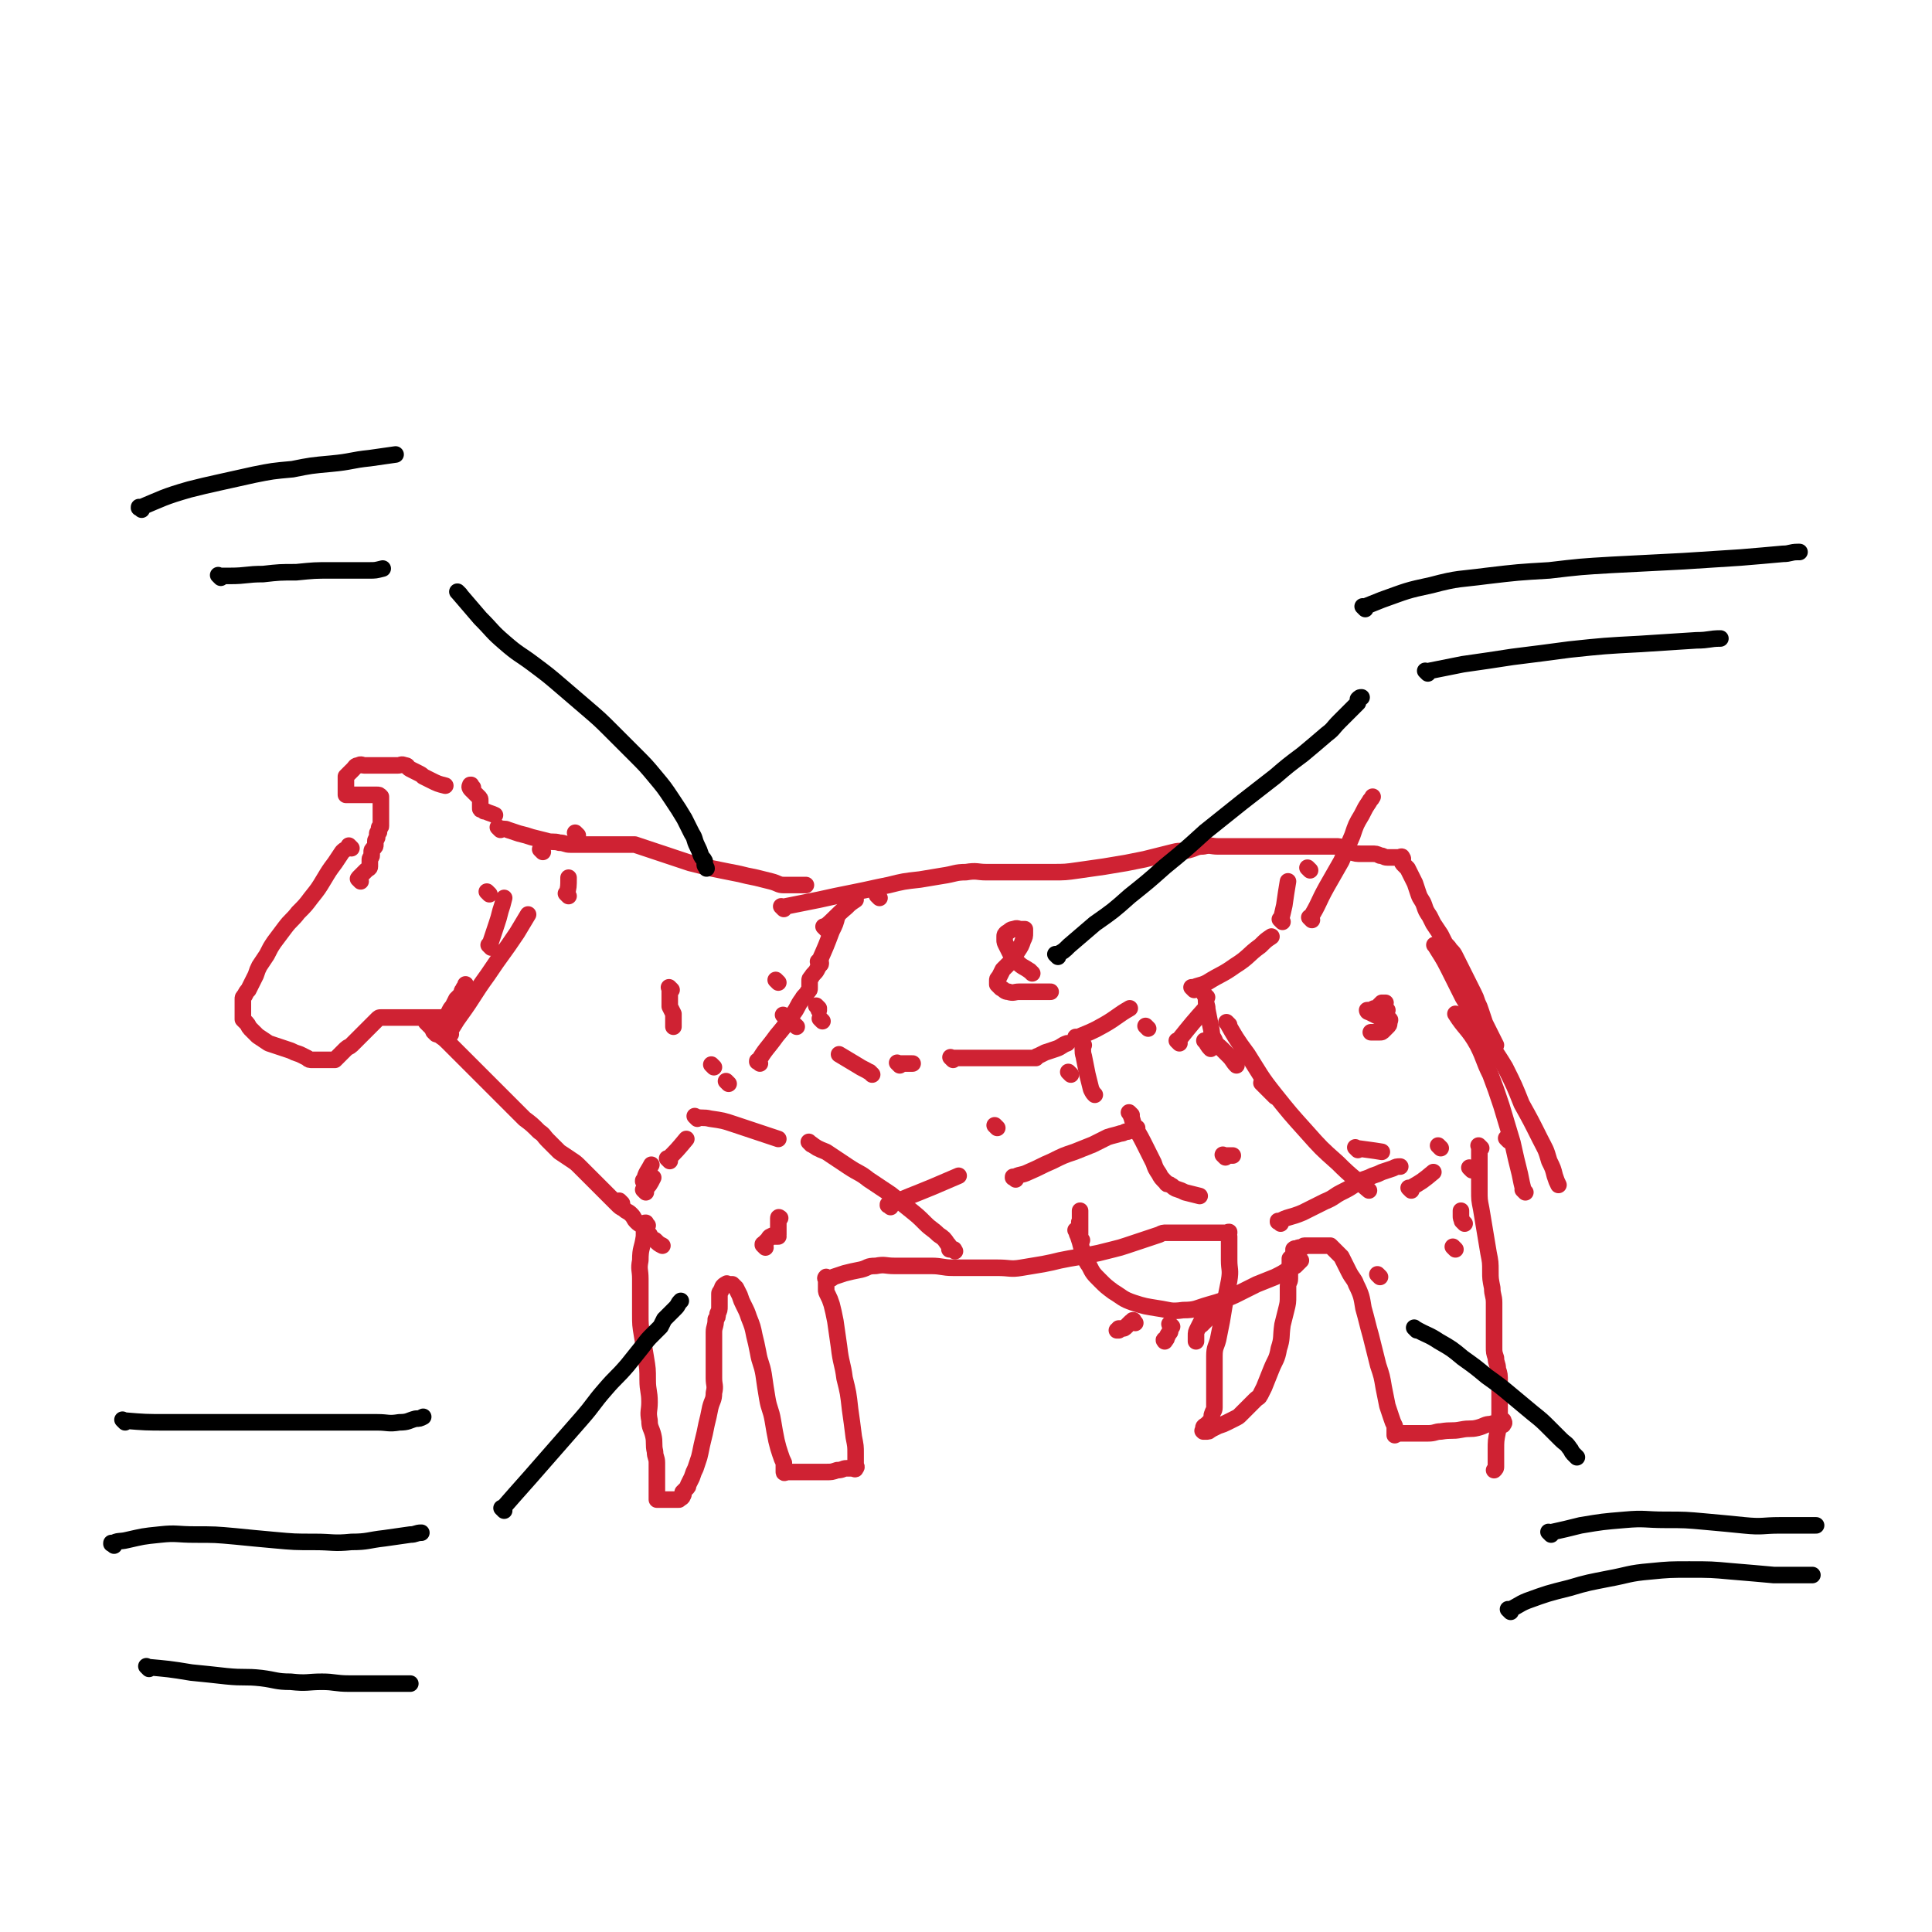 <svg viewBox='0 0 1050 1050' version='1.1' xmlns='http://www.w3.org/2000/svg' xmlns:xlink='http://www.w3.org/1999/xlink'><g fill='none' stroke='#CF2233' stroke-width='9' stroke-linecap='round' stroke-linejoin='round'><path d='M191,461c-1,-1 -1,-1 -1,-1 -1,-1 0,0 0,0 0,0 0,0 0,0 0,0 0,0 0,0 -1,-1 0,0 0,0 0,0 0,0 0,0 -2,2 -2,1 -4,3 -2,3 -2,3 -4,6 -3,4 -3,4 -6,9 -3,5 -3,5 -7,10 -3,4 -3,4 -7,8 -3,4 -4,4 -7,8 -3,4 -3,4 -6,8 -2,3 -2,3 -4,7 -2,3 -2,3 -4,6 -1,2 -1,2 -2,5 -1,2 -1,2 -2,4 -1,2 -1,2 -2,4 -1,1 -1,1 -2,3 -1,1 -1,1 -1,2 0,1 0,1 0,2 0,1 0,1 0,3 0,1 0,1 0,2 0,1 0,1 0,2 0,1 0,1 0,2 1,1 1,1 2,2 1,1 1,2 2,3 2,2 2,2 4,4 3,2 3,2 6,4 3,1 3,1 6,2 3,1 3,1 6,2 2,1 2,1 5,2 2,1 2,1 4,2 1,1 1,1 3,1 1,0 1,0 2,0 1,0 1,0 2,0 0,0 0,0 0,0 0,0 0,0 0,0 1,0 1,0 3,0 0,0 0,0 1,0 1,0 1,0 2,0 1,0 1,0 2,0 1,-1 1,-1 2,-2 1,-1 1,-1 2,-2 1,-1 1,-1 2,-2 1,-1 2,-1 3,-2 1,-1 1,-1 2,-2 1,-1 1,-1 2,-2 1,-1 1,-1 2,-2 1,-1 1,-1 2,-2 1,-1 1,-1 2,-2 1,-1 1,-1 2,-2 1,-1 1,-1 2,-2 1,-1 1,-1 2,-1 1,0 1,0 1,0 1,0 1,0 2,0 1,0 1,0 2,0 1,0 1,0 2,0 1,0 1,0 2,0 1,0 1,0 2,0 1,0 1,0 2,0 1,0 1,0 2,0 1,0 1,0 2,0 1,0 1,0 2,0 1,0 1,0 2,0 1,0 1,0 2,0 1,0 1,0 2,0 1,0 1,0 2,0 1,0 1,0 2,0 1,0 1,0 2,0 1,0 1,0 2,0 1,0 1,0 2,0 '/><path d='M196,479c-1,-1 -1,-1 -1,-1 -1,-1 0,0 0,0 0,0 0,-1 0,-1 1,-1 1,-1 2,-2 1,-1 1,-1 2,-2 1,-1 2,-1 2,-2 0,-1 0,-1 0,-2 0,-1 0,-1 0,-2 0,-1 1,-1 1,-2 0,-1 0,-1 0,-2 0,-1 0,-1 1,-2 1,-1 1,-1 1,-2 0,-1 0,-1 0,-2 0,-1 1,-1 1,-2 0,-1 0,-1 0,-2 0,-1 1,0 1,-1 0,0 0,-1 0,-1 0,-1 0,-1 0,-1 0,-1 1,0 1,-1 0,0 0,-1 0,-1 0,-1 0,-1 0,-1 0,-1 0,-1 0,-1 0,-1 0,-1 0,-2 0,-1 0,-1 0,-1 0,-1 0,-1 0,-1 0,-1 0,-1 0,-2 0,-1 0,-1 0,-1 0,-1 0,-1 0,-1 0,-1 0,-1 0,-1 0,-1 0,-1 0,-1 0,0 0,0 0,-1 0,0 0,0 0,-1 0,0 0,-1 0,-1 -1,-1 -1,-1 -2,-1 -1,0 -1,0 -2,0 -1,0 -1,0 -1,0 -1,0 -1,0 -2,0 -1,0 -1,0 -2,0 -1,0 -1,0 -2,0 -1,0 -1,0 -2,0 -1,0 -1,0 -2,0 -1,0 -1,0 -2,0 -1,0 -1,0 -2,0 0,0 0,0 0,-1 0,0 0,0 0,-1 0,-1 0,-1 0,-2 0,-1 0,-1 0,-2 0,-1 0,-1 0,-2 0,-1 0,-1 0,-2 1,-1 1,-1 2,-2 1,-1 1,-1 2,-2 1,-1 1,-2 3,-2 1,-1 2,0 3,0 2,0 2,0 3,0 2,0 2,0 4,0 2,0 2,0 4,0 2,0 2,0 4,0 2,0 2,0 3,0 2,0 2,-1 4,0 2,0 1,1 3,2 2,1 2,1 4,2 2,1 2,1 3,2 2,1 2,1 4,2 4,2 4,2 8,3 '/><path d='M257,428c-1,-1 -1,-1 -1,-1 -1,-1 0,0 0,0 0,0 0,0 0,0 0,0 0,-1 0,0 -1,0 -1,1 0,2 1,1 1,1 2,2 1,1 1,1 2,2 1,1 1,1 1,2 0,1 0,1 0,2 0,1 0,1 0,2 0,1 0,1 1,1 1,1 1,1 2,1 2,1 3,1 5,2 '/><path d='M272,451c-1,-1 -1,-1 -1,-1 -1,-1 0,0 0,0 0,0 0,0 0,0 3,1 3,0 5,1 3,1 3,1 6,2 4,1 4,1 7,2 4,1 4,1 8,2 3,1 4,0 7,1 3,0 3,1 6,1 3,0 3,0 6,0 3,0 3,0 6,0 3,0 3,0 6,0 3,0 3,0 6,0 3,0 3,0 5,0 3,0 3,0 6,0 3,1 3,1 6,2 3,1 3,1 6,2 3,1 3,1 6,2 3,1 3,1 6,2 3,1 3,1 6,2 4,1 4,1 8,2 4,1 4,1 9,2 5,1 5,1 10,2 4,1 4,1 9,2 4,1 4,1 8,2 4,1 4,2 7,2 3,0 3,0 6,0 3,0 3,0 6,0 '/><path d='M233,557c-1,-1 -1,-1 -1,-1 -1,-1 0,0 0,0 0,0 0,0 0,0 0,0 -1,-1 0,0 0,0 1,1 2,2 2,2 1,2 3,3 3,3 3,2 6,5 3,3 3,3 6,6 3,3 3,3 6,6 3,3 3,3 6,6 3,3 3,3 6,6 3,3 3,3 6,6 3,3 3,3 6,6 3,3 3,3 6,6 4,3 4,3 8,7 3,2 2,2 5,5 3,3 3,3 6,6 3,2 3,2 6,4 3,2 3,2 5,4 2,2 2,2 4,4 2,2 2,2 4,4 2,2 2,2 4,4 2,2 2,2 4,4 2,2 2,2 4,4 2,2 2,2 4,3 2,2 2,1 4,3 2,2 1,2 3,4 2,2 2,1 4,3 2,2 1,2 3,4 1,2 1,2 3,3 2,2 2,2 4,3 '/><path d='M426,494c-1,-1 -1,-1 -1,-1 -1,-1 0,0 0,0 0,0 0,0 0,0 10,-2 10,-2 20,-4 9,-2 9,-2 19,-4 10,-2 9,-2 19,-4 8,-2 8,-2 17,-3 6,-1 6,-1 12,-2 7,-1 7,-2 13,-2 6,-1 6,0 11,0 6,0 6,0 11,0 6,0 6,0 12,0 7,0 7,0 13,0 7,0 7,0 14,-1 7,-1 7,-1 14,-2 6,-1 6,-1 12,-2 5,-1 5,-1 10,-2 4,-1 4,-1 8,-2 4,-1 4,-1 8,-2 4,-1 4,0 8,-1 4,-1 4,-2 8,-2 4,-1 4,0 8,0 4,0 4,0 7,0 4,0 4,0 7,0 4,0 4,0 8,0 4,0 4,0 8,0 4,0 4,0 7,0 3,0 3,0 6,0 3,0 3,0 6,0 3,0 3,0 5,0 2,0 2,0 4,0 1,0 1,0 2,0 2,0 2,0 4,0 2,0 2,0 4,1 2,1 2,1 4,2 3,1 3,1 6,1 3,0 3,0 5,0 3,0 3,0 5,1 2,0 2,1 4,1 2,0 2,0 4,0 1,0 1,0 2,0 1,0 2,-1 2,0 1,1 0,1 0,2 0,1 0,1 1,2 1,1 1,1 2,2 1,2 1,2 2,4 1,2 1,2 2,4 1,3 1,3 2,6 1,3 2,3 3,6 1,3 1,3 3,6 1,2 1,2 2,4 2,3 2,3 4,6 1,2 1,2 2,4 1,2 2,2 3,4 2,2 2,2 3,4 1,2 1,2 2,4 1,2 1,2 2,4 1,2 1,2 2,4 1,2 1,2 2,4 1,2 1,2 2,4 1,2 1,2 2,5 1,2 1,2 2,5 1,3 1,3 2,6 3,6 3,6 6,12 '/><path d='M805,624c-1,-1 -1,-1 -1,-1 -1,-1 0,0 0,0 0,0 0,0 0,0 0,6 0,6 0,13 0,5 0,5 0,11 0,5 0,5 1,10 1,6 1,6 2,12 1,6 1,6 2,12 1,5 1,5 1,10 0,4 0,4 1,9 0,4 1,4 1,8 0,3 0,3 0,5 0,4 0,4 0,7 0,3 0,3 0,6 0,3 0,3 0,6 0,3 0,3 1,6 0,3 1,3 1,6 1,3 1,3 1,7 0,4 0,4 0,8 0,4 0,4 0,9 0,5 -1,5 -1,10 -1,5 -1,5 -1,10 0,4 0,4 0,9 0,1 0,1 -1,2 '/><path d='M352,666c-1,-1 -1,-1 -1,-1 -1,-1 0,0 0,0 0,0 0,0 0,0 0,0 0,0 0,0 -1,-1 0,0 0,0 0,0 0,0 0,0 0,0 0,-1 0,0 -1,2 -1,3 -1,7 -1,7 -2,6 -2,13 -1,5 0,5 0,10 0,4 0,4 0,9 0,5 0,5 0,10 0,6 0,6 1,12 1,6 1,6 2,12 1,6 1,6 1,12 0,6 1,6 1,12 0,5 -1,5 0,10 0,4 1,4 2,8 1,4 0,5 1,9 0,3 1,3 1,6 0,3 0,3 0,6 0,3 0,3 0,5 0,2 0,2 0,3 0,1 0,1 0,2 0,1 0,1 0,2 0,1 0,1 0,2 0,0 0,0 0,0 1,0 1,0 2,0 1,0 1,0 2,0 1,0 1,0 2,0 1,0 1,0 2,0 1,0 1,0 2,0 1,0 1,0 2,0 1,-1 2,-1 2,-2 1,-1 0,-1 0,-2 1,-1 1,-1 2,-2 1,-1 1,-1 1,-2 1,-2 1,-2 2,-4 1,-3 1,-3 2,-5 1,-3 1,-3 2,-6 1,-4 1,-5 2,-9 1,-4 1,-4 2,-9 1,-4 1,-4 2,-9 1,-4 2,-4 2,-8 1,-4 0,-4 0,-8 0,-4 0,-4 0,-8 0,-3 0,-3 0,-7 0,-3 0,-3 0,-6 0,-2 0,-2 0,-4 0,-3 1,-3 1,-7 1,-1 1,-1 1,-3 1,-2 1,-2 1,-4 0,-2 0,-2 0,-3 0,-1 0,-1 0,-2 0,-1 0,-1 0,-2 0,-1 1,-1 1,-2 1,-1 0,-1 1,-2 1,-1 1,-1 2,-1 0,-1 0,0 0,0 1,0 1,0 1,0 1,0 1,0 1,0 1,0 1,0 1,0 1,1 1,1 2,2 1,2 1,2 2,4 1,3 1,3 2,5 2,4 2,4 3,7 2,5 2,5 3,10 1,4 1,4 2,9 1,6 2,6 3,12 1,7 1,7 2,13 1,6 2,6 3,12 1,6 1,6 2,11 1,4 1,4 2,7 1,3 1,3 2,5 0,1 0,2 0,3 0,1 0,2 0,2 0,1 1,0 2,0 1,0 1,0 2,0 2,0 2,0 3,0 2,0 2,0 4,0 3,0 3,0 6,0 3,0 3,0 6,0 3,0 3,0 6,-1 3,0 3,-1 5,-1 2,0 2,0 3,0 1,0 2,1 2,0 1,-1 0,-1 0,-2 0,-1 0,-1 0,-2 0,-2 0,-2 0,-4 0,-4 0,-4 -1,-9 -1,-8 -1,-8 -2,-15 -1,-9 -1,-9 -3,-17 -1,-8 -2,-8 -3,-17 -1,-7 -1,-7 -2,-14 -1,-5 -1,-5 -2,-9 -1,-3 -1,-3 -2,-5 -1,-2 -1,-2 -1,-3 0,-1 0,-1 0,-2 0,-1 0,-1 0,-2 0,-1 0,-1 0,-2 0,0 0,0 0,0 0,0 -1,0 0,-1 0,0 0,1 1,1 2,0 2,0 3,-1 3,-1 3,-1 6,-2 4,-1 4,-1 9,-2 4,-1 3,-2 8,-2 5,-1 5,0 10,0 5,0 5,0 10,0 5,0 5,0 10,0 6,0 6,1 12,1 6,0 6,0 11,0 7,0 7,0 13,0 7,0 7,1 13,0 6,-1 6,-1 12,-2 5,-1 5,-1 9,-2 5,-1 5,-1 11,-2 5,-1 5,-1 10,-2 4,-1 4,-1 8,-2 4,-1 4,-1 7,-2 3,-1 3,-1 6,-2 3,-1 3,-1 6,-2 3,-1 3,-1 6,-2 2,-1 2,-1 4,-1 2,0 2,0 4,0 2,0 2,0 4,0 2,0 2,0 4,0 2,0 2,0 4,0 2,0 2,0 4,0 2,0 2,0 4,0 2,0 2,0 3,0 1,0 1,0 2,0 1,0 1,0 2,0 1,0 1,0 2,0 1,0 1,0 1,0 0,0 0,0 0,0 0,0 0,0 0,0 -1,-1 0,0 0,0 0,0 0,0 0,0 0,0 0,-1 0,0 -1,0 0,1 0,2 0,3 0,3 0,5 0,4 0,4 0,8 0,5 1,5 0,11 -1,5 -1,5 -2,10 -1,6 -1,6 -2,12 -1,5 -1,5 -2,10 -1,4 -2,4 -2,9 0,4 0,4 0,8 0,3 0,3 0,6 0,3 0,3 0,6 0,2 0,2 0,4 0,2 0,2 0,4 0,2 -1,2 -1,3 -1,2 0,2 -1,4 -1,1 -1,1 -2,2 -1,1 -2,1 -2,2 0,1 0,1 0,2 0,0 0,0 0,0 0,0 0,0 0,0 -1,-1 0,0 0,0 0,0 1,0 1,0 2,0 2,0 3,-1 2,-1 2,-1 4,-2 3,-1 3,-1 5,-2 2,-1 2,-1 4,-2 2,-1 2,-1 3,-2 1,-1 1,-1 2,-2 1,-1 1,-1 2,-2 1,-1 1,-1 2,-2 1,-1 1,-1 2,-2 2,-2 2,-1 3,-3 1,-2 1,-2 2,-4 2,-5 2,-5 4,-10 2,-5 3,-5 4,-11 2,-6 1,-6 2,-13 1,-4 1,-4 2,-8 1,-4 1,-4 1,-8 0,-3 0,-3 0,-5 0,-2 1,-2 1,-4 0,-2 0,-2 0,-3 0,-1 0,-1 0,-2 0,-1 0,-1 0,-2 0,-1 0,-1 0,-2 0,-1 0,-1 0,-2 1,-1 1,-1 2,-2 0,-1 0,-1 0,-2 0,-1 0,-1 0,-1 1,-1 1,0 2,0 1,0 0,-1 1,-1 1,0 1,0 2,0 0,0 0,-1 1,-1 1,0 1,0 2,0 0,0 0,0 0,0 1,0 1,0 1,0 1,0 1,0 1,0 1,0 1,0 2,0 0,0 0,0 1,0 1,0 1,0 2,0 1,0 1,0 2,0 0,0 0,0 1,0 1,0 1,0 2,0 1,1 1,1 2,2 1,1 1,1 2,2 1,1 1,1 2,2 1,2 1,2 2,4 1,2 1,2 2,4 2,4 3,4 4,7 3,6 3,7 4,13 2,7 2,8 4,15 2,8 2,8 4,16 2,6 2,6 3,12 1,5 1,5 2,10 1,3 1,3 2,6 1,3 1,3 2,5 0,2 0,2 0,3 0,1 0,1 0,2 0,0 0,0 0,0 2,-1 2,-1 3,-1 1,0 1,0 2,0 2,0 2,0 3,0 2,0 2,0 4,0 3,0 3,0 6,0 4,0 4,-1 7,-1 6,-1 6,0 11,-1 5,-1 5,0 9,-1 4,-1 4,-2 7,-2 3,-1 3,0 5,0 1,0 2,1 2,0 1,-1 0,-1 0,-2 0,0 0,0 0,0 '/><path d='M781,515c-1,-1 -1,-1 -1,-1 -1,-1 0,0 0,0 0,0 0,0 0,0 0,0 -1,-1 0,0 3,5 4,6 7,12 4,8 4,8 8,16 5,8 5,9 10,17 6,11 7,11 13,21 5,10 5,10 9,20 5,9 5,9 10,19 3,6 3,5 5,12 2,4 2,4 3,8 1,3 1,3 2,5 '/><path d='M829,648c-1,-1 -1,-1 -1,-1 -1,-1 0,0 0,0 -1,-4 -1,-4 -2,-9 -2,-8 -2,-8 -4,-17 -3,-10 -3,-10 -6,-20 -3,-9 -3,-9 -6,-17 -4,-8 -3,-8 -7,-16 -5,-9 -7,-9 -12,-17 '/><path d='M237,562c-1,-1 -1,-1 -1,-1 -1,-1 0,0 0,0 0,0 0,0 0,0 0,0 0,0 0,0 -1,-1 0,0 0,0 0,0 0,0 0,0 1,-1 1,-2 2,-3 1,-1 1,-1 2,-2 1,-1 1,-1 2,-2 1,-2 1,-2 2,-4 1,-2 1,-2 2,-3 1,-2 1,-2 2,-4 1,-1 1,-1 2,-2 1,-1 1,-1 1,-2 0,-1 1,-1 1,-2 1,-1 1,-1 1,-2 '/><path d='M267,515c-1,-1 -1,-1 -1,-1 -1,-1 0,0 0,0 0,0 0,0 0,0 0,0 0,0 0,0 -1,-1 0,0 0,0 0,0 0,0 0,0 2,-6 2,-6 4,-12 1,-3 1,-3 2,-7 1,-3 1,-3 2,-7 0,0 0,0 0,0 '/><path d='M295,463c-1,-1 -1,-1 -1,-1 -1,-1 0,0 0,0 0,0 0,0 0,0 '/><path d='M351,643c-1,-1 -1,-1 -1,-1 -1,-1 0,0 0,0 0,0 0,0 0,0 0,0 -1,0 0,0 1,-5 2,-5 4,-9 '/><path d='M388,580c-1,-1 -1,-1 -1,-1 -1,-1 0,0 0,0 '/><path d='M423,534c-1,-1 -1,-1 -1,-1 -1,-1 0,0 0,0 0,0 0,0 0,0 0,0 0,0 0,0 -1,-1 0,0 0,0 0,0 0,0 0,0 '/><path d='M449,505c-1,-1 -1,-1 -1,-1 -1,-1 0,0 0,0 0,0 0,0 0,0 0,0 0,0 0,0 -1,-1 0,0 0,0 0,0 0,0 0,0 6,-5 6,-6 12,-11 2,-2 2,-2 5,-4 '/><path d='M427,553c-1,-1 -1,-1 -1,-1 -1,-1 0,0 0,0 0,0 0,0 0,0 0,0 0,0 0,0 -1,-1 0,0 0,0 3,3 4,3 7,6 '/><path d='M518,576c-1,-1 -1,-1 -1,-1 -1,-1 0,0 0,0 0,0 0,0 0,0 4,0 4,0 7,0 8,0 8,0 16,0 6,0 6,0 12,0 3,0 3,0 7,0 1,0 1,0 3,0 0,0 0,0 1,0 0,0 0,-1 1,-1 2,-1 2,-1 4,-2 3,-1 3,-1 6,-2 3,-1 3,-2 6,-3 '/><path d='M624,559c-1,-1 -1,-1 -1,-1 -1,-1 0,0 0,0 '/><path d='M641,567c-1,-1 -1,-1 -1,-1 -1,-1 0,0 0,0 0,0 0,0 0,0 0,0 0,0 0,0 -1,-1 0,0 0,0 0,0 0,0 0,0 8,-10 8,-10 16,-19 '/><path d='M697,501c-1,-1 -1,-1 -1,-1 -1,-1 0,0 0,0 1,-3 1,-4 2,-8 1,-7 1,-7 2,-13 '/><path d='M712,473c-1,-1 -1,-1 -1,-1 -1,-1 0,0 0,0 0,0 0,0 0,0 0,0 0,0 0,0 '/><path d='M656,567c-1,-1 -1,-1 -1,-1 -1,-1 0,0 0,0 0,0 0,0 0,0 0,0 -1,-1 0,0 1,1 1,2 3,4 '/><path d='M687,590c-1,-1 -1,-1 -1,-1 -1,-1 0,0 0,0 0,0 0,0 0,0 0,0 -1,-1 0,0 2,2 4,4 7,7 '/><path d='M738,625c-1,-1 -1,-1 -1,-1 -1,-1 0,0 0,0 0,0 0,0 0,0 7,1 8,1 14,2 '/><path d='M783,624c-1,-1 -1,-1 -1,-1 -1,-1 0,0 0,0 0,0 0,0 0,0 0,0 0,0 0,0 -1,-1 0,0 0,0 '/><path d='M820,620c-1,-1 -1,-1 -1,-1 -1,-1 0,0 0,0 '/><path d='M589,568c-1,-1 -1,-1 -1,-1 -1,-1 0,0 0,0 0,0 0,0 0,0 0,0 0,0 0,0 -1,-1 0,0 0,0 1,3 0,4 1,7 1,5 1,5 2,10 1,4 1,4 2,8 1,2 1,2 2,3 '/><path d='M615,606c-1,-1 -1,-1 -1,-1 -1,-1 0,0 0,0 0,0 0,0 0,0 2,4 1,4 3,8 3,5 3,5 6,11 2,4 2,4 4,8 1,3 1,3 3,6 1,2 1,2 4,5 0,1 1,0 2,1 2,1 1,1 3,2 3,1 3,1 5,2 4,1 4,1 8,2 '/><path d='M696,665c-1,-1 -1,-1 -1,-1 -1,-1 0,0 0,0 0,0 0,0 0,0 0,0 -1,0 0,0 5,-3 6,-2 13,-5 6,-3 6,-3 12,-6 5,-2 5,-3 9,-5 4,-2 4,-2 7,-4 3,-2 3,-2 5,-3 3,-1 3,-1 5,-2 3,-1 3,-1 5,-2 3,-1 3,-1 6,-2 2,-1 2,-1 4,-1 '/><path d='M750,694c-1,-1 -1,-1 -1,-1 -1,-1 0,0 0,0 '/><path d='M791,679c-1,-1 -1,-1 -1,-1 -1,-1 0,0 0,0 '/><path d='M338,654c-1,-1 -1,-1 -1,-1 -1,-1 0,0 0,0 0,0 0,0 0,0 0,0 0,0 0,0 -1,-1 0,0 0,0 '/><path d='M364,631c-1,-1 -1,-1 -1,-1 -1,-1 0,0 0,0 0,0 0,0 0,0 0,0 0,0 0,0 -1,-1 0,0 0,0 5,-5 5,-5 10,-11 '/><path d='M413,578c-1,-1 -1,-1 -1,-1 -1,-1 0,0 0,0 0,0 0,0 0,0 0,0 -1,0 0,0 4,-7 5,-7 10,-14 5,-6 5,-6 9,-12 3,-4 2,-4 5,-8 1,-2 2,-2 3,-4 1,-1 1,-1 1,-2 0,-1 0,-1 0,-2 0,-1 0,-1 0,-2 0,-1 0,-1 1,-2 1,-2 2,-2 3,-4 1,-2 1,-2 2,-4 '/><path d='M478,488c-1,-1 -1,-1 -1,-1 -1,-1 0,0 0,0 0,0 0,0 0,0 0,0 0,0 0,0 '/><path d='M445,548c-1,-1 -1,-1 -1,-1 -1,-1 0,0 0,0 0,0 0,0 0,0 0,0 0,0 0,0 -1,-1 0,0 0,0 0,0 0,0 0,0 1,1 1,1 1,2 '/><path d='M489,579c-1,-1 -1,-1 -1,-1 -1,-1 0,0 0,0 4,0 4,0 8,0 '/><path d='M582,584c-1,-1 -1,-1 -1,-1 -1,-1 0,0 0,0 '/><path d='M474,584c-1,-1 -1,-1 -1,-1 -1,-1 0,0 0,0 0,0 0,0 0,0 0,0 0,0 0,0 -1,-1 0,0 0,0 -3,-2 -4,-2 -7,-4 -5,-3 -5,-3 -10,-6 '/><path d='M447,555c-1,-1 -1,-1 -1,-1 -1,-1 0,0 0,0 0,0 0,0 0,0 0,0 0,0 0,0 -1,-1 0,0 0,0 0,0 0,0 0,0 '/><path d='M245,562c-1,-1 -1,-1 -1,-1 -1,-1 0,0 0,0 3,-4 3,-5 6,-9 8,-11 7,-11 15,-22 8,-12 8,-11 16,-23 3,-5 3,-5 6,-10 '/><path d='M309,487c-1,-1 -1,-1 -1,-1 -1,-1 0,0 0,0 0,0 0,0 0,0 0,0 0,0 0,0 -1,-1 0,0 0,0 1,-4 1,-4 1,-9 '/><path d='M314,454c-1,-1 -1,-1 -1,-1 -1,-1 0,0 0,0 '/><path d='M351,648c-1,-1 -1,-1 -1,-1 -1,-1 0,0 0,0 3,-3 3,-3 5,-7 '/><path d='M396,589c-1,-1 -1,-1 -1,-1 -1,-1 0,0 0,0 0,0 0,0 0,0 0,0 0,0 0,0 -1,-1 0,0 0,0 '/><path d='M446,524c-1,-1 -1,-1 -1,-1 -1,-1 0,0 0,0 0,0 0,0 0,0 4,-9 4,-9 7,-17 2,-4 2,-4 3,-8 '/><path d='M266,486c-1,-1 -1,-1 -1,-1 -1,-1 0,0 0,0 0,0 0,0 0,0 '/><path d='M656,542c-1,-1 -1,-1 -1,-1 -1,-1 0,0 0,0 1,3 0,4 1,7 1,5 1,5 2,10 1,4 0,4 2,7 1,3 2,3 4,5 2,2 2,2 4,4 2,2 2,3 4,5 '/><path d='M668,557c-1,-1 -1,-1 -1,-1 -1,-1 0,0 0,0 0,0 0,0 0,0 0,0 -1,-1 0,0 4,7 5,9 11,17 7,11 7,12 15,22 8,10 8,10 17,20 8,9 8,9 17,17 8,8 9,8 17,15 '/><path d='M586,565c-1,-1 -1,-1 -1,-1 -1,-1 0,0 0,0 7,-3 8,-3 15,-7 7,-4 7,-5 14,-9 '/><path d='M649,538c-1,-1 -1,-1 -1,-1 -1,-1 0,0 0,0 0,0 0,0 0,0 4,-2 4,-1 8,-3 8,-5 8,-4 15,-9 8,-5 7,-6 14,-11 3,-3 3,-3 6,-5 '/><path d='M713,500c-1,-1 -1,-1 -1,-1 -1,-1 0,0 0,0 0,0 0,0 0,0 0,0 0,0 0,0 -1,-1 0,0 0,0 5,-8 4,-8 9,-17 4,-7 4,-7 8,-14 3,-7 3,-7 6,-14 2,-6 2,-6 5,-11 2,-4 2,-4 4,-7 1,-2 1,-1 2,-3 '/><path d='M767,647c-1,-1 -1,-1 -1,-1 -1,-1 0,0 0,0 0,0 0,0 0,0 7,-4 7,-4 13,-9 '/><path d='M800,636c-1,-1 -1,-1 -1,-1 -1,-1 0,0 0,0 0,0 0,0 0,0 0,0 0,0 0,0 '/><path d='M379,608c-1,-1 -1,-1 -1,-1 -1,-1 0,0 0,0 4,1 4,0 8,1 7,1 7,1 13,3 6,2 6,2 12,4 6,2 6,2 12,4 '/><path d='M441,622c-1,-1 -1,-1 -1,-1 -1,-1 0,0 0,0 0,0 0,0 0,0 4,3 4,3 9,5 6,4 6,4 12,8 6,4 6,3 11,7 6,4 6,4 12,8 5,4 5,4 10,8 5,4 5,4 9,8 3,3 4,3 7,6 3,2 3,2 5,5 1,1 1,1 1,2 0,0 0,0 0,1 1,0 1,0 2,0 1,0 0,0 1,1 '/><path d='M484,656c-1,-1 -1,-1 -1,-1 -1,-1 0,0 0,0 0,0 0,0 0,0 0,0 -1,0 0,0 11,-5 12,-5 24,-10 7,-3 7,-3 14,-6 '/><path d='M552,641c-1,-1 -1,-1 -1,-1 -1,-1 0,0 0,0 0,0 0,0 0,0 0,0 -1,0 0,0 3,-2 4,-1 8,-3 7,-3 6,-3 13,-6 6,-3 6,-3 12,-5 5,-2 5,-2 10,-4 4,-2 4,-2 8,-4 3,-1 4,-1 7,-2 2,0 2,-1 3,-1 0,0 1,0 1,0 0,0 0,0 0,0 2,-1 2,0 3,-1 1,0 1,-1 2,-1 '/></g>
<g fill='none' stroke='#000000' stroke-width='9' stroke-linecap='round' stroke-linejoin='round'><path d='M68,773c-1,-1 -1,-1 -1,-1 -1,-1 0,0 0,0 12,1 12,1 24,1 7,0 7,0 15,0 7,0 7,0 15,0 7,0 7,0 14,0 7,0 7,0 14,0 7,0 7,0 14,0 7,0 7,0 15,0 7,0 7,0 15,0 6,0 6,0 12,0 6,0 6,1 12,0 5,0 5,-1 9,-2 2,0 2,0 4,-1 '/><path d='M62,840c-1,-1 -1,-1 -1,-1 -1,-1 0,0 0,0 0,0 0,0 0,0 0,0 -1,0 0,0 3,-2 4,-1 8,-2 9,-2 8,-2 18,-3 9,-1 9,0 19,0 11,0 11,0 22,1 10,1 10,1 21,2 11,1 11,1 22,1 10,0 10,1 20,0 9,0 9,-1 18,-2 7,-1 7,-1 14,-2 3,0 3,-1 6,-1 '/><path d='M81,907c-1,-1 -1,-1 -1,-1 -1,-1 0,0 0,0 0,0 0,0 0,0 0,0 -1,-1 0,0 11,1 12,1 24,3 10,1 10,1 19,2 10,1 10,0 19,1 8,1 8,2 16,2 9,1 9,0 17,0 7,0 7,1 15,1 7,0 7,0 14,0 6,0 6,0 11,0 4,0 4,0 8,0 '/><path d='M77,277c-1,-1 -1,-1 -1,-1 -1,-1 0,0 0,0 0,0 0,0 0,0 0,0 -1,0 0,0 12,-5 13,-6 27,-10 8,-2 8,-2 17,-4 9,-2 9,-2 18,-4 10,-2 10,-2 21,-3 10,-2 10,-2 21,-3 11,-1 11,-2 21,-3 7,-1 7,-1 14,-2 '/><path d='M120,314c-1,-1 -1,-1 -1,-1 -1,-1 0,0 0,0 0,0 0,0 0,0 3,0 3,0 6,0 9,0 9,-1 18,-1 9,-1 9,-1 18,-1 10,-1 10,-1 19,-1 10,0 11,0 21,0 3,0 3,0 7,-1 '/><path d='M742,331c-1,-1 -1,-1 -1,-1 -1,-1 0,0 0,0 0,0 0,0 0,0 5,-2 5,-2 10,-4 14,-5 13,-5 27,-8 15,-4 15,-3 30,-5 17,-2 17,-2 34,-3 17,-2 17,-2 34,-3 20,-1 20,-1 39,-2 16,-1 16,-1 31,-2 12,-1 12,-1 23,-2 4,0 4,-1 8,-1 1,0 1,0 1,0 0,0 0,0 -1,0 '/><path d='M776,366c-1,-1 -1,-1 -1,-1 -1,-1 0,0 0,0 10,-2 10,-2 20,-4 14,-2 14,-2 27,-4 16,-2 16,-2 31,-4 19,-2 19,-2 38,-3 15,-1 15,-1 31,-2 7,0 7,-1 13,-1 '/><path d='M843,834c-1,-1 -1,-1 -1,-1 -1,-1 0,0 0,0 0,0 0,0 0,0 9,-2 9,-2 17,-4 12,-2 12,-2 24,-3 11,-1 11,0 22,0 11,0 11,0 22,1 11,1 11,1 21,2 10,1 10,0 19,0 7,0 7,0 15,0 2,0 2,0 5,0 '/><path d='M821,876c-1,-1 -1,-1 -1,-1 -1,-1 0,0 0,0 5,-2 5,-3 10,-5 11,-4 11,-4 23,-7 10,-3 11,-3 21,-5 11,-2 11,-3 23,-4 10,-1 11,-1 21,-1 12,0 12,0 23,1 12,1 12,1 23,2 8,0 8,0 16,0 3,0 3,0 5,0 '/><path d='M575,520c-1,-1 -1,-1 -1,-1 -1,-1 0,0 0,0 4,-2 4,-2 7,-5 7,-6 7,-6 14,-12 10,-7 10,-7 19,-15 10,-8 10,-8 19,-16 11,-9 11,-9 22,-19 10,-8 10,-8 20,-16 9,-7 9,-7 18,-14 7,-6 7,-6 15,-12 6,-5 6,-5 13,-11 4,-3 3,-3 7,-7 3,-3 3,-3 5,-5 2,-2 2,-2 3,-3 1,-1 1,-1 2,-2 0,-1 0,-1 0,-2 1,-1 1,-1 2,-1 '/><path d='M770,723c-1,-1 -1,-1 -1,-1 -1,-1 0,0 0,0 0,0 0,0 0,0 7,4 7,3 13,7 7,4 7,4 13,9 7,5 7,5 13,10 7,5 7,5 13,10 6,5 6,5 12,10 5,4 5,4 9,8 3,3 3,3 6,6 3,3 3,2 5,5 1,1 1,2 2,3 1,1 1,1 2,2 0,0 0,0 0,0 '/><path d='M274,821c-1,-1 -1,-1 -1,-1 -1,-1 0,0 0,0 0,0 0,0 0,0 7,-8 7,-8 15,-17 7,-8 7,-8 14,-16 7,-8 7,-8 14,-16 7,-8 6,-8 13,-16 6,-7 6,-6 12,-13 4,-5 4,-5 8,-10 3,-4 3,-4 6,-7 2,-2 2,-2 4,-4 1,-2 1,-2 2,-4 1,-1 1,-1 2,-2 1,-1 1,-1 2,-2 1,-1 1,-1 2,-2 2,-2 1,-2 3,-4 0,0 0,0 0,0 '/><path d='M250,323c-1,-1 -1,-1 -1,-1 -1,-1 0,0 0,0 0,0 0,0 0,0 0,0 0,0 0,0 -1,-1 0,0 0,0 6,7 6,7 12,14 7,7 6,7 13,13 8,7 8,6 16,12 8,6 8,6 15,12 7,6 7,6 14,12 7,6 7,6 14,13 6,6 6,6 12,12 6,6 6,6 11,12 5,6 5,6 9,12 4,6 4,6 7,11 2,4 2,4 4,8 2,3 1,3 3,7 1,2 1,2 2,5 1,2 1,1 2,3 0,1 0,1 0,2 0,1 1,1 1,2 '/></g>
<g fill='none' stroke='#CF2233' stroke-width='9' stroke-linecap='round' stroke-linejoin='round'><path d='M365,538c-1,-1 -1,-1 -1,-1 -1,-1 0,0 0,0 0,0 0,0 0,0 0,0 0,0 0,0 -1,-1 0,0 0,0 0,1 0,1 0,2 0,2 0,2 0,4 0,2 0,2 0,4 1,2 1,2 2,4 0,2 0,2 0,4 0,1 0,1 0,2 0,1 0,1 0,1 '/><path d='M561,529c-1,-1 -1,-1 -1,-1 -1,-1 0,0 0,0 0,0 0,0 0,0 -4,-3 -4,-2 -7,-5 -2,-2 -2,-2 -4,-5 -1,-2 -1,-2 -2,-4 -1,-2 -1,-2 -1,-3 0,-1 0,-1 0,-2 0,-1 0,-1 1,-2 2,-1 2,-2 4,-2 2,-1 2,0 4,0 1,0 1,0 2,0 0,1 0,1 0,2 0,2 0,2 -1,4 -1,3 -1,3 -3,6 -2,3 -2,3 -4,6 -2,2 -2,2 -4,4 -1,2 -1,2 -2,4 -1,1 -1,1 -1,2 0,1 0,1 0,2 1,1 1,1 2,2 2,1 2,2 4,2 3,1 3,0 6,0 3,0 3,0 5,0 2,0 2,0 4,0 2,0 2,0 4,0 2,0 2,0 3,0 1,0 1,0 1,0 '/><path d='M754,549c-1,-1 -1,-1 -1,-1 -1,-1 0,0 0,0 0,0 0,0 0,0 0,0 0,0 0,0 -1,-2 0,-2 0,-3 0,0 0,0 0,0 -1,0 -1,0 -2,0 -1,1 -1,1 -2,2 -1,1 -1,1 -2,1 -1,0 -1,1 -2,1 -1,0 -2,0 -2,0 0,0 0,1 1,1 2,1 2,1 4,2 2,1 2,1 4,2 1,0 2,-1 3,0 1,0 0,1 0,2 0,1 0,1 -1,2 -1,1 -1,1 -2,2 -1,1 -1,1 -2,1 -1,0 -1,0 -2,0 -1,0 -1,0 -2,0 -1,0 -1,0 -1,0 '/><path d='M666,629c-1,-1 -1,-1 -1,-1 -1,-1 0,0 0,0 0,0 0,0 0,0 2,0 2,0 3,0 1,0 1,0 2,0 0,0 0,0 0,0 '/><path d='M542,613c-1,-1 -1,-1 -1,-1 -1,-1 0,0 0,0 0,0 0,0 0,0 0,0 0,0 0,0 -1,-1 0,0 0,0 0,0 0,0 0,0 0,0 0,0 0,0 -1,-1 0,0 0,0 0,0 0,0 0,0 0,0 0,0 0,0 '/><path d='M416,678c-1,-1 -1,-1 -1,-1 -1,-1 0,0 0,0 0,0 0,0 0,0 0,0 0,0 0,0 -1,-1 0,-1 0,-1 1,-1 1,-1 2,-2 1,-1 1,-2 2,-2 1,-1 1,0 2,0 1,0 1,0 2,0 0,0 0,0 0,0 0,0 0,0 0,0 -1,-1 0,-1 0,-1 0,-1 0,-1 0,-2 0,-1 0,-1 0,-2 0,-1 0,-1 0,-2 0,-1 0,-1 0,-2 0,-1 0,-1 0,-1 0,-1 1,0 1,0 '/><path d='M588,674c-1,-1 -1,-1 -1,-1 -1,-1 0,0 0,0 0,-2 0,-3 0,-5 0,-1 0,-1 0,-2 0,-1 0,-1 0,-1 0,0 0,0 0,0 0,0 0,-1 0,-1 -1,0 0,1 0,1 0,-1 0,-1 0,-2 0,-1 0,-1 0,-2 0,-1 0,-1 0,-2 0,-1 0,-1 0,-1 '/><path d='M796,665c-1,-1 -1,-1 -1,-1 -1,-1 0,0 0,0 0,0 0,0 0,0 0,0 0,0 0,0 -1,-2 -1,-2 -1,-3 0,-1 0,-1 0,-2 0,-1 0,-1 0,-1 0,0 0,0 0,0 0,1 0,1 0,1 0,1 0,1 0,2 0,0 0,0 0,0 '/><path d='M586,670c-1,-1 -1,-1 -1,-1 -1,-1 0,0 0,0 0,0 0,0 0,0 0,0 -1,-1 0,0 0,0 0,1 1,3 1,3 1,3 2,7 2,4 1,5 4,9 2,4 2,4 6,8 3,3 3,3 7,6 5,3 5,4 11,6 6,2 7,2 13,3 7,1 7,2 14,1 7,0 7,-1 14,-3 7,-2 7,-2 14,-5 6,-3 6,-3 12,-6 5,-2 5,-2 10,-4 4,-2 4,-2 7,-4 2,-1 2,-1 4,-2 1,-1 1,-1 2,-2 1,-1 1,-1 1,-1 '/><path d='M617,719c-1,-1 -1,-1 -1,-1 -1,-1 0,0 0,0 0,0 0,0 0,0 0,0 0,-1 0,0 -1,0 -1,0 -2,1 -1,1 -1,1 -2,2 -1,1 -1,1 -2,1 -1,0 -1,0 -2,0 0,0 0,1 0,1 0,0 0,0 -1,0 '/><path d='M656,715c-1,-1 -1,-1 -1,-1 -1,-1 0,0 0,0 0,0 0,0 0,0 0,0 0,-1 0,0 -1,1 -1,2 -2,4 -1,2 -1,2 -2,4 -1,2 -1,2 -1,4 0,1 0,1 0,2 0,1 0,1 0,1 '/><path d='M664,711c-1,-1 -1,-1 -1,-1 -1,-1 0,0 0,0 0,0 0,0 0,0 0,0 0,0 0,0 -1,-1 0,0 0,0 -1,2 -2,2 -3,3 -1,1 -1,1 -2,2 -1,1 -1,1 -2,2 -1,1 -1,1 -2,2 -1,1 -1,1 -1,1 '/><path d='M637,721c-1,-1 -1,-1 -1,-1 -1,-1 0,0 0,0 0,0 0,0 0,0 0,0 0,0 0,0 -1,-1 0,0 0,0 0,0 0,0 0,0 0,0 0,0 0,0 -1,-1 0,0 0,0 0,1 0,2 0,3 0,1 0,1 -1,2 -1,1 0,1 -1,2 0,1 0,1 -1,1 0,0 0,0 0,0 -1,0 0,1 0,1 0,0 0,0 0,0 '/></g>
</svg>